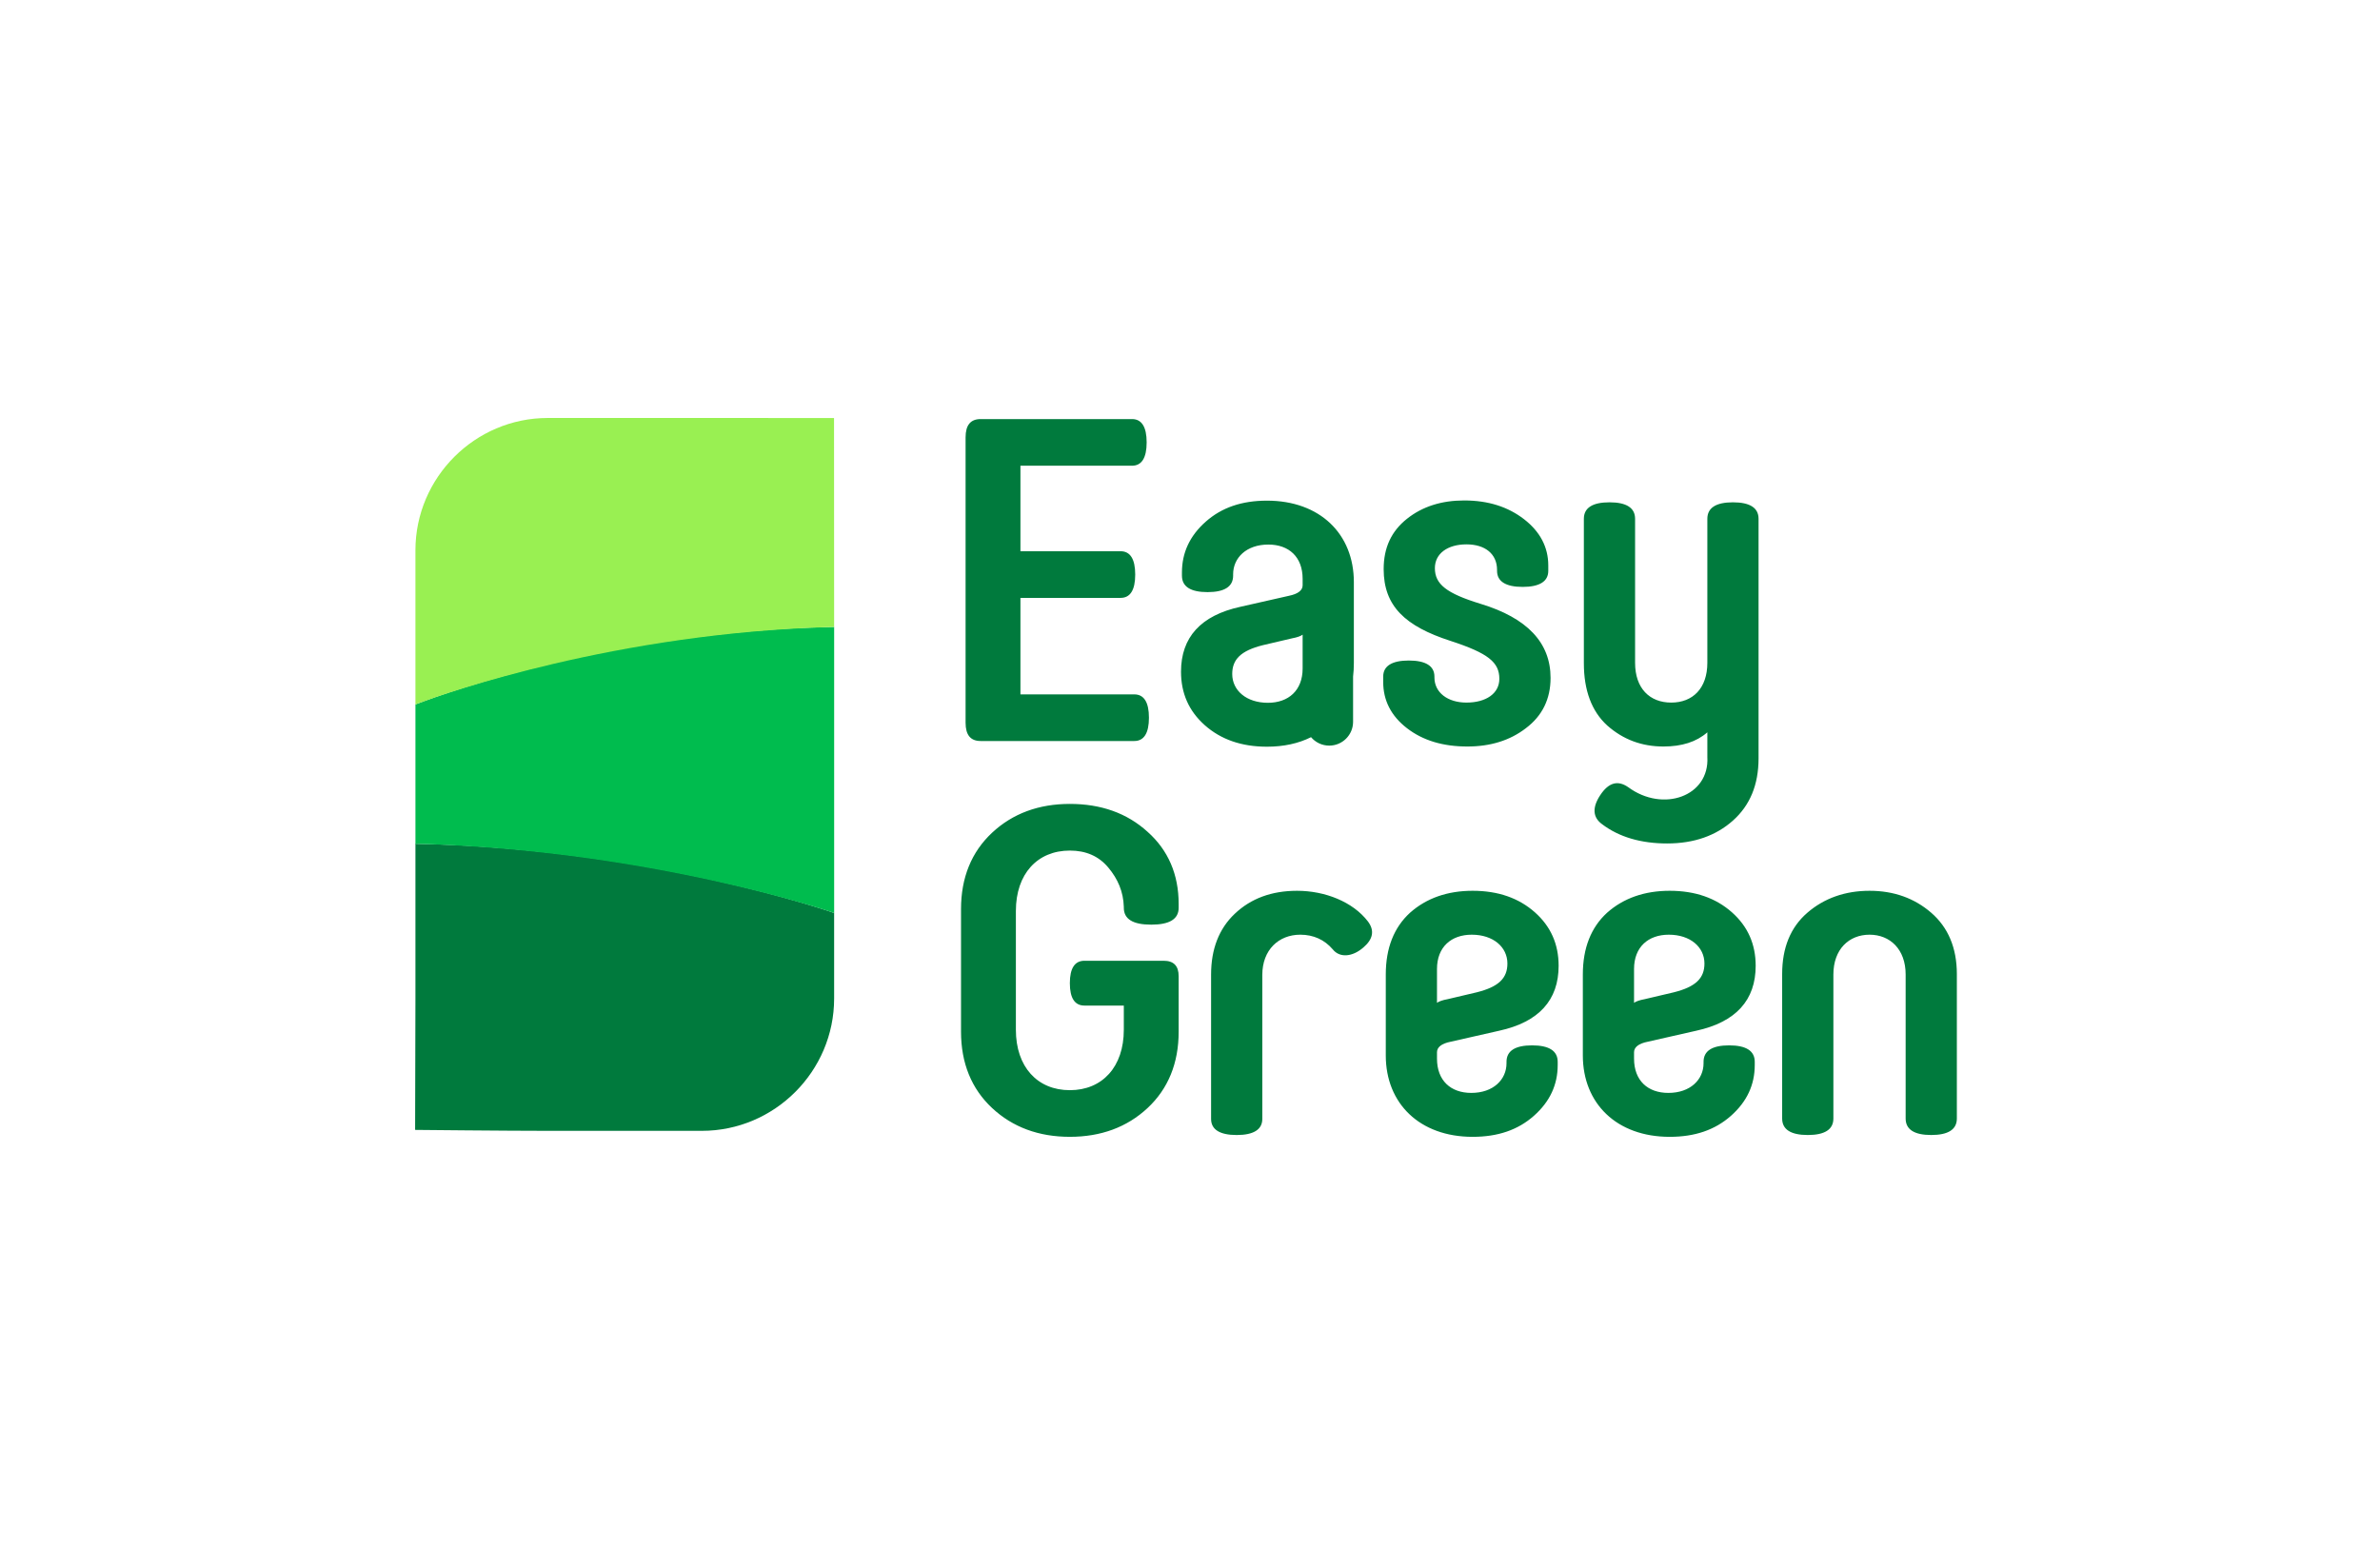 <?xml version="1.0" encoding="UTF-8" standalone="no"?><!DOCTYPE svg PUBLIC "-//W3C//DTD SVG 1.1//EN" "http://www.w3.org/Graphics/SVG/1.1/DTD/svg11.dtd"><svg width="100%" height="100%" viewBox="0 0 172 112" version="1.1" xmlns="http://www.w3.org/2000/svg" xmlns:xlink="http://www.w3.org/1999/xlink" xml:space="preserve" xmlns:serif="http://www.serif.com/" style="fill-rule:evenodd;clip-rule:evenodd;stroke-linejoin:round;stroke-miterlimit:1.414;"><rect id="easy-green-logo-big-g" x="0" y="0" width="171.986" height="112" style="fill:none;"/><path d="M30.143,60.976l-0.12,-0.001l0,11.181c0,2.362 -0.023,9.493 -0.023,9.493c0,0 6.688,0.068 9.584,0.068l11.138,0c5.258,0 9.56,-4.303 9.56,-9.561l0,-6.173l-0.131,-0.054c0,0 -13.11,-4.599 -30.008,-4.953" style="fill:#007a3d;fill-rule:nonzero;"/><path d="M118.091,76.498c0,1.587 0.992,2.478 2.479,2.478c1.586,0 2.544,-0.958 2.544,-2.146l0,-0.1c0,-0.794 0.626,-1.19 1.85,-1.19c1.224,0 1.85,0.396 1.85,1.19l0,0.232c0,1.422 -0.561,2.642 -1.718,3.668c-1.157,1.025 -2.61,1.52 -4.428,1.52c-3.834,0 -6.278,-2.414 -6.278,-5.881l0,-5.851c0,-1.916 0.595,-3.403 1.751,-4.461c1.19,-1.057 2.71,-1.587 4.527,-1.587c1.851,0 3.338,0.53 4.494,1.553c1.157,1.025 1.719,2.313 1.719,3.867c0,2.478 -1.422,4.065 -4.297,4.693l-3.501,0.794c-0.662,0.131 -0.992,0.397 -0.992,0.759l0,0.462Zm-14.241,0c0,1.587 0.992,2.478 2.479,2.478c1.586,0 2.545,-0.958 2.545,-2.146l0,-0.1c0,-0.794 0.626,-1.19 1.849,-1.19c1.224,0 1.85,0.396 1.85,1.19l0,0.232c0,1.422 -0.561,2.642 -1.718,3.668c-1.156,1.025 -2.609,1.52 -4.428,1.52c-3.833,0 -6.278,-2.414 -6.278,-5.881l0,-5.851c0,-1.916 0.595,-3.403 1.752,-4.461c1.189,-1.057 2.709,-1.587 4.526,-1.587c1.852,0 3.338,0.53 4.495,1.553c1.156,1.025 1.718,2.313 1.718,3.867c0,2.478 -1.422,4.065 -4.296,4.693l-3.502,0.794c-0.662,0.131 -0.992,0.397 -0.992,0.759l0,0.462Zm-22.633,-3.833l-2.844,0c-0.693,0 -1.056,-0.528 -1.056,-1.618c0,-1.092 0.363,-1.621 1.056,-1.621l5.719,0c0.726,0 1.089,0.364 1.089,1.124l0,3.998c0,2.282 -0.76,4.132 -2.246,5.52c-1.489,1.388 -3.372,2.081 -5.618,2.081c-2.247,0 -4.132,-0.693 -5.619,-2.081c-1.486,-1.388 -2.246,-3.238 -2.246,-5.52l0,-8.854c0,-2.282 0.76,-4.132 2.246,-5.521c1.487,-1.388 3.372,-2.081 5.619,-2.081c2.246,0 4.129,0.662 5.618,2.017c1.486,1.322 2.246,3.073 2.246,5.219l0,0.266c0,0.826 -0.662,1.223 -1.983,1.223c-1.321,0 -1.981,-0.397 -1.981,-1.223l0,-0.067c-0.033,-1.09 -0.43,-2.015 -1.126,-2.842c-0.693,-0.827 -1.618,-1.221 -2.774,-1.221c-2.347,0 -3.9,1.684 -3.9,4.361l0,8.591c0,2.677 1.553,4.362 3.9,4.362c2.346,0 3.9,-1.685 3.9,-4.362l0,-1.751Zm17.311,-4.197c-0.793,0.693 -1.718,0.76 -2.213,0.132c-0.595,-0.693 -1.388,-1.057 -2.346,-1.057c-1.553,0 -2.744,1.09 -2.744,2.909l0,10.41c0,0.759 -0.628,1.157 -1.85,1.157c-1.223,0 -1.851,-0.398 -1.851,-1.157l0,-10.444c0,-1.818 0.561,-3.305 1.718,-4.394c1.157,-1.093 2.645,-1.654 4.495,-1.654c2.017,0 4.031,0.794 5.121,2.215c0.498,0.66 0.366,1.288 -0.33,1.883Zm42.892,12.36c0,0.793 -0.629,1.19 -1.852,1.19c-1.221,0 -1.849,-0.397 -1.849,-1.19l0,-10.41c0,-1.818 -1.124,-2.875 -2.61,-2.875c-1.489,0 -2.612,1.057 -2.612,2.875l0,10.41c0,0.793 -0.629,1.19 -1.85,1.19c-1.223,0 -1.852,-0.397 -1.852,-1.19l0,-10.443c0,-1.883 0.595,-3.37 1.819,-4.428c1.223,-1.057 2.743,-1.587 4.495,-1.587c1.75,0 3.238,0.53 4.459,1.587c1.223,1.058 1.852,2.545 1.852,4.428l0,10.443Zm-23.329,-10.806l0,2.444c0.131,-0.098 0.397,-0.198 0.76,-0.262l2.115,-0.498c1.587,-0.396 2.213,-1.022 2.213,-2.081c0,-1.19 -1.023,-2.082 -2.576,-2.082c-1.489,0 -2.512,0.892 -2.512,2.479Zm-14.241,0l0,2.444c0.132,-0.098 0.397,-0.198 0.76,-0.262l2.115,-0.498c1.587,-0.396 2.214,-1.022 2.214,-2.081c0,-1.19 -1.024,-2.082 -2.577,-2.082c-1.488,0 -2.512,0.892 -2.512,2.479Zm19.538,-17.103c-0.793,0.695 -1.85,1.025 -3.174,1.025c-1.551,0 -2.906,-0.495 -4.062,-1.52c-1.126,-1.025 -1.688,-2.545 -1.688,-4.495l0,-10.441c0,-0.793 0.629,-1.19 1.853,-1.19c1.221,0 1.849,0.397 1.849,1.19l0,10.407c0,1.852 1.059,2.875 2.612,2.875c1.551,0 2.61,-1.023 2.61,-2.875l0,-10.407c0,-0.793 0.629,-1.19 1.849,-1.19c1.224,0 1.852,0.397 1.852,1.19l0,17.314c0,1.919 -0.628,3.405 -1.852,4.495c-1.22,1.089 -2.807,1.653 -4.757,1.653c-1.884,0 -3.47,-0.463 -4.694,-1.388c-0.693,-0.497 -0.726,-1.224 -0.131,-2.115c0.595,-0.893 1.257,-1.092 2.017,-0.562c2.511,1.85 5.881,0.66 5.716,-2.181l0,-1.785Zm-28.64,0.351c-0.92,0.459 -1.988,0.688 -3.184,0.688c-1.852,0 -3.338,-0.528 -4.495,-1.553c-1.156,-1.026 -1.718,-2.313 -1.718,-3.867c0,-2.478 1.422,-4.065 4.296,-4.691l3.502,-0.793c0.662,-0.135 0.991,-0.398 0.991,-0.76l0,-0.464c0,-1.587 -0.991,-2.479 -2.478,-2.479c-1.586,0 -2.545,0.959 -2.545,2.149l0,0.098c0,0.794 -0.626,1.19 -1.849,1.19c-1.224,0 -1.85,-0.396 -1.85,-1.19l0,-0.232c0,-1.42 0.561,-2.643 1.718,-3.668c1.156,-1.023 2.609,-1.52 4.428,-1.52c3.833,0 6.278,2.413 6.278,5.883l0,5.848c0,0.341 -0.019,0.667 -0.056,0.98l0,3.269c0,0.951 -0.772,1.722 -1.723,1.722c-0.527,0 -0.999,-0.237 -1.315,-0.61Zm15.525,-0.648c-1.157,0.892 -2.577,1.322 -4.23,1.322c-1.752,0 -3.205,-0.43 -4.361,-1.322c-1.157,-0.893 -1.719,-2.017 -1.719,-3.338l0,-0.397c0,-0.76 0.629,-1.157 1.85,-1.157c1.223,0 1.852,0.397 1.852,1.157l0,0.067c0,1.09 0.959,1.816 2.314,1.816c1.419,0 2.377,-0.659 2.377,-1.718c0,-1.188 -0.793,-1.85 -3.534,-2.741c-3.272,-1.058 -4.826,-2.511 -4.826,-5.188c0,-1.553 0.562,-2.744 1.686,-3.635c1.123,-0.894 2.511,-1.324 4.129,-1.324c1.752,0 3.174,0.463 4.331,1.355c1.156,0.894 1.751,2.017 1.751,3.338l0,0.397c0,0.76 -0.629,1.157 -1.852,1.157c-1.221,0 -1.85,-0.397 -1.85,-1.157l0,-0.067c0,-1.157 -0.857,-1.85 -2.212,-1.85c-1.355,0 -2.281,0.66 -2.281,1.719c0,1.156 0.825,1.818 3.303,2.578c3.372,1.023 5.057,2.808 5.057,5.353c0,1.52 -0.595,2.742 -1.785,3.635Zm-28.297,0.925l-11.105,0c-0.726,0 -1.089,-0.43 -1.089,-1.322l0,-20.621c0,-0.891 0.363,-1.321 1.089,-1.321l10.941,0c0.693,0 1.056,0.562 1.056,1.684c0,1.124 -0.363,1.686 -1.056,1.686l-8.066,0l0,6.18l7.239,0c0.693,0 1.056,0.561 1.056,1.686c0,1.124 -0.363,1.685 -1.056,1.685l-7.239,0l0,6.973l8.23,0c0.693,0 1.057,0.562 1.057,1.686c0,1.122 -0.364,1.684 -1.057,1.684Zm12.164,-5.241l0,-2.444c-0.131,0.1 -0.396,0.198 -0.76,0.264l-2.115,0.496c-1.584,0.396 -2.213,1.024 -2.213,2.081c0,1.19 1.024,2.082 2.577,2.082c1.488,0 2.511,-0.892 2.511,-2.479Z" style="fill:#007a3d;fill-rule:nonzero;"/><path d="M60.14,45.308c-16.86,0.322 -30.022,5.56 -30.022,5.56l-0.095,0.045l0,10.098l0.12,-0.035c16.847,0.453 30.008,4.953 30.008,4.953l0.132,0.054l0,-20.674l-0.143,-0.001Z" style="fill:#00bc4e;fill-rule:nonzero;"/><path d="M60.275,30.207c0,0 -6.616,-0.003 -9.554,-0.003l-11.137,0c-5.257,0 -9.559,4.301 -9.561,9.559l0,11.151l0.092,-0.041c0,0 0.018,-0.009 0.025,-0.012c0,0 0.073,-0.034 0.2,-0.076c1.758,-0.651 14.2,-5.057 29.8,-5.477l0.142,0.002l-0.007,-15.103Z" style="fill:#99f052;fill-rule:nonzero;"/></svg>